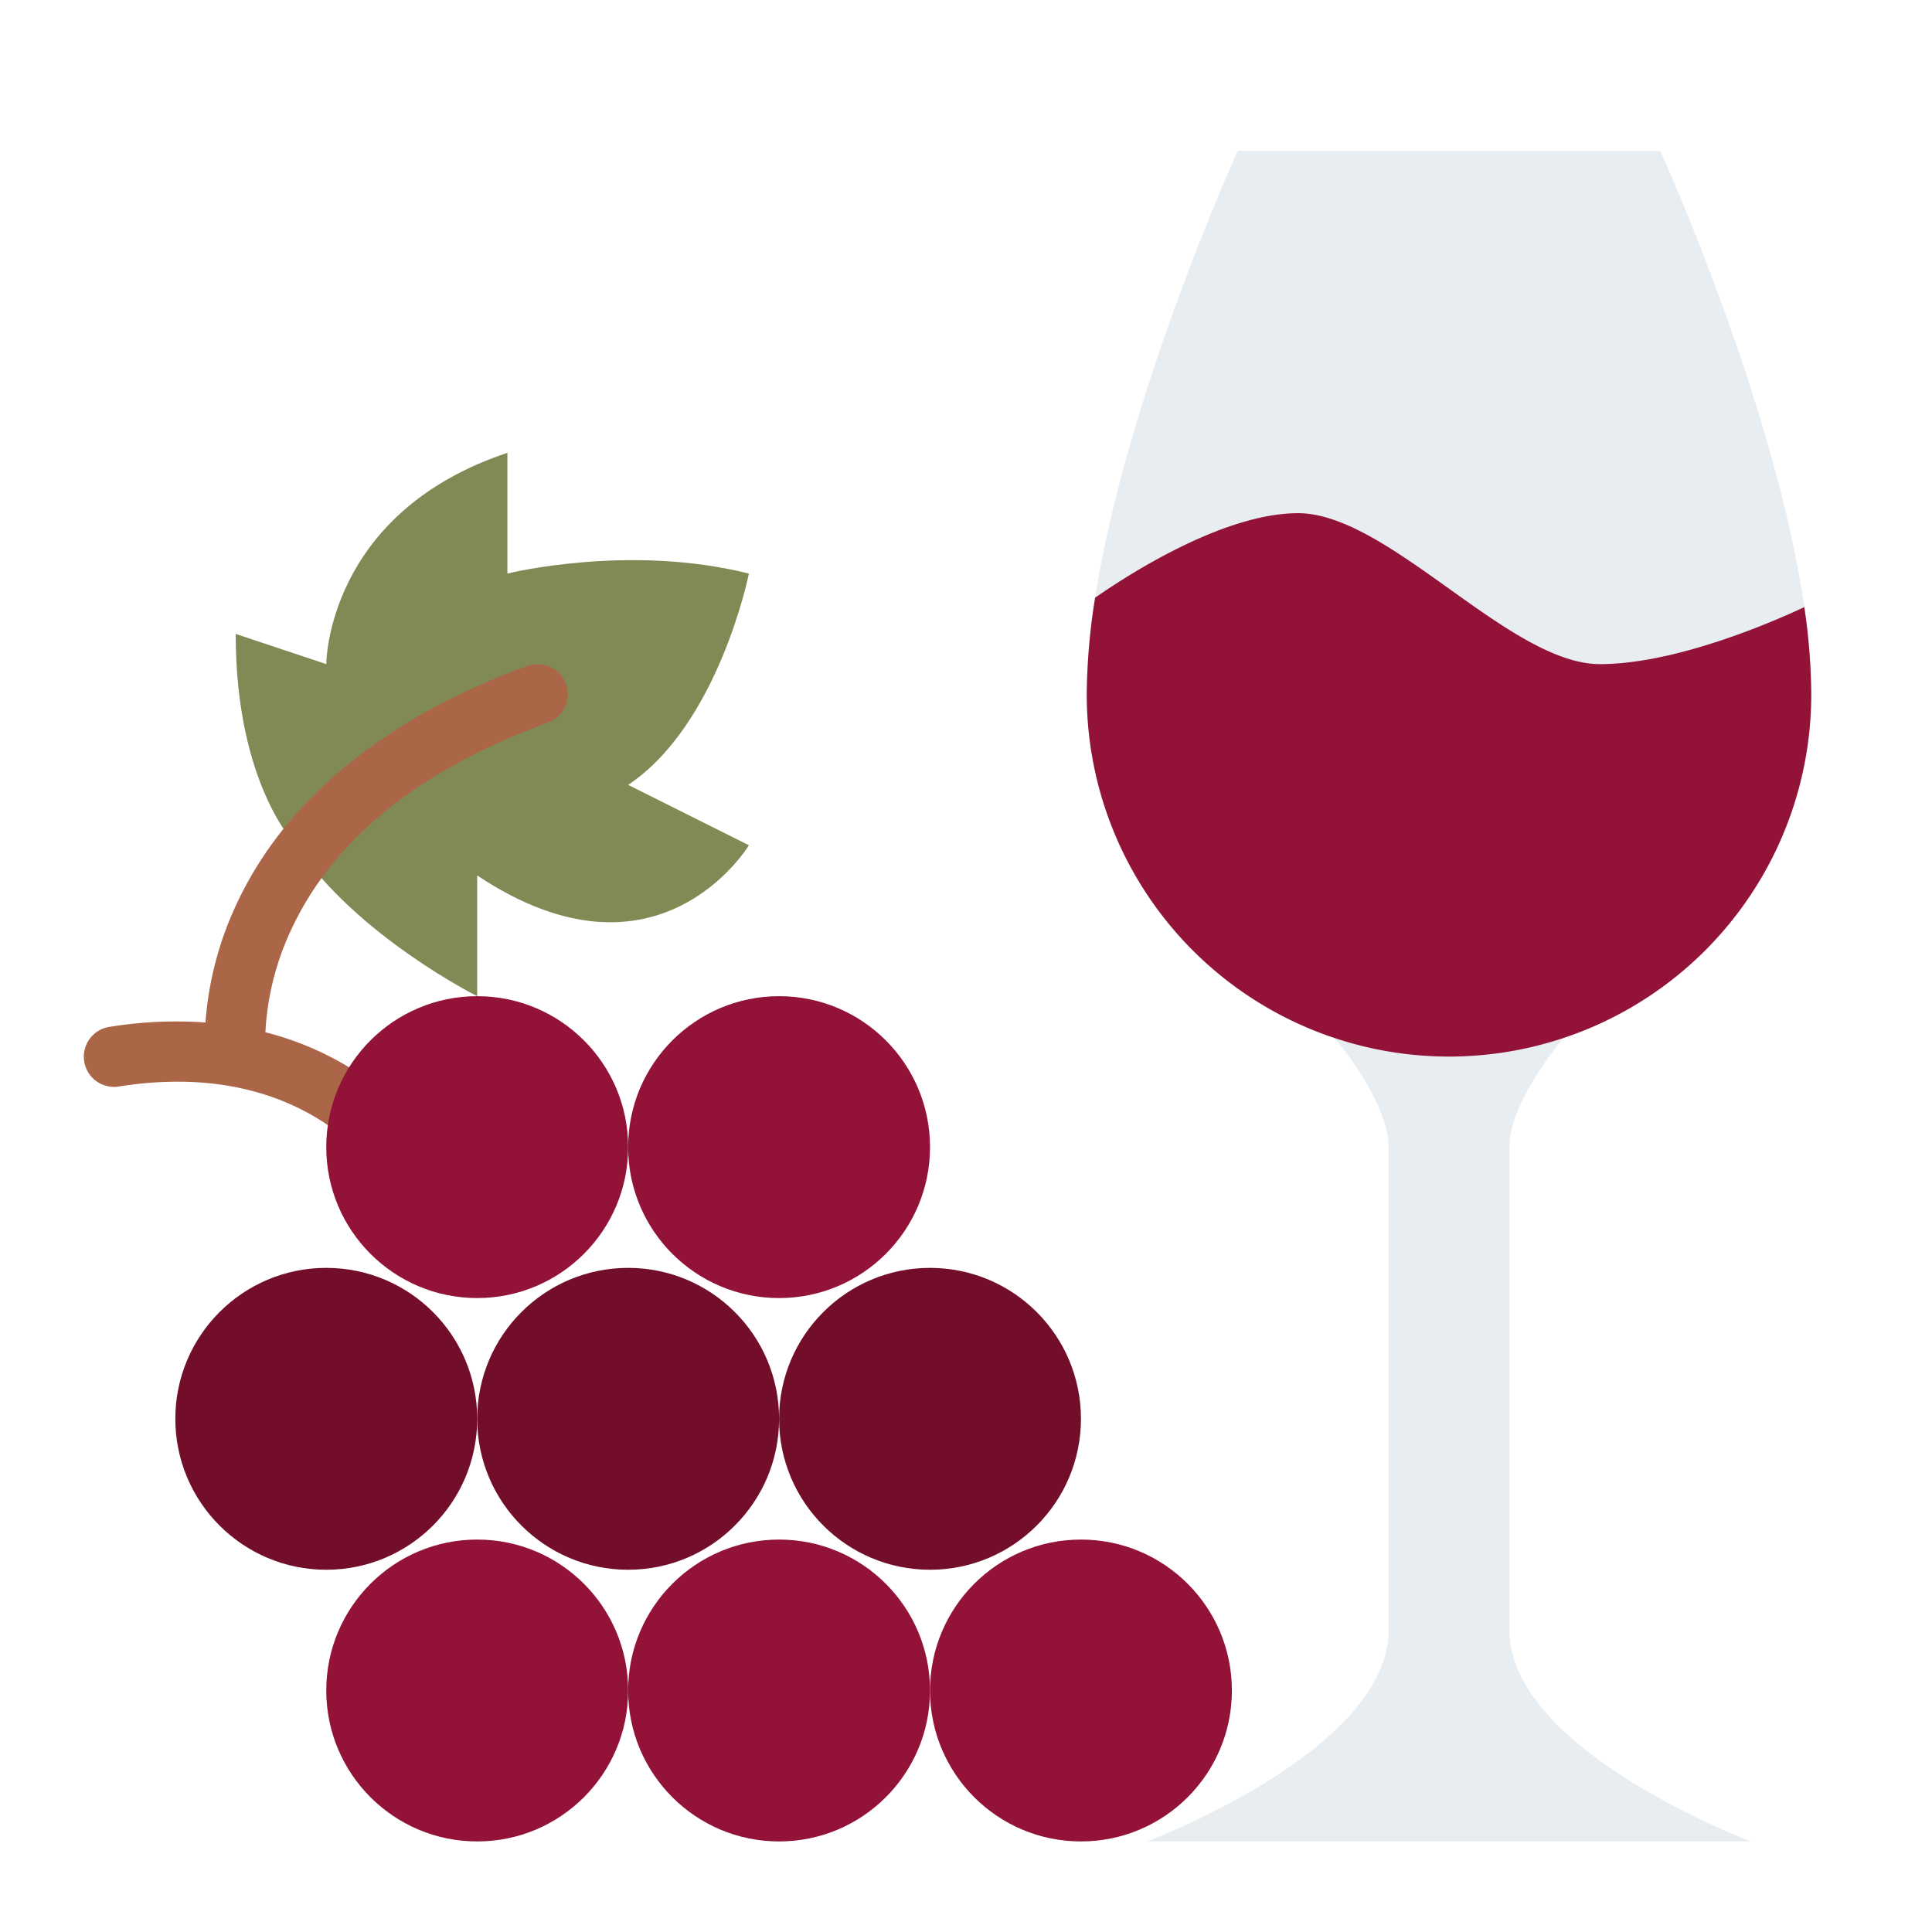<?xml version="1.0" encoding="UTF-8"?>
<svg xmlns="http://www.w3.org/2000/svg" id="Flat" height="512" viewBox="0 0 512 512" width="512">
  <path d="m78.464 224s-16-16-16-56l24 8s0-40 48-56v32s32-8 64 0c0 0-8 40-32 56l32 16s-24 40-72 8v32s-32-16-48-40z" fill="#818a55"></path>
  <path d="m149.982 181.266a8 8 0 0 0 -10.253-4.785c-26.539 9.651-61.538 28.629-77.56 64.236a88.8 88.8 0 0 0 -7.715 30.254 109.424 109.424 0 0 0 -25.226 1.129 8 8 0 1 0 2.472 15.8c49.623-7.756 69.224 23.256 71.174 26.627a8.308 8.308 0 0 0 .366.907 8.02 8.02 0 0 0 14.856-5.954c-.979-3.168-8.078-14.865-22.284-24.519a81.165 81.165 0 0 0 -25.475-11.4 72.555 72.555 0 0 1 6.8-27.112c11.183-24.1 34.082-42.579 68.059-54.934a8 8 0 0 0 4.786-10.249z" fill="#ab6647"></path>
  <path d="m400 432v-128c0-16 24-40 24-40h-80s24 24 24 40v128c0 32-64 56-64 56h160s-64-24-64-56z" fill="#e8edf1"></path>
  <circle cx="286.464" cy="448" fill="#931237" r="40"></circle>
  <circle cx="86.464" cy="376" fill="#720e2a" r="40"></circle>
  <circle cx="206.464" cy="448" fill="#931237" r="40"></circle>
  <circle cx="126.464" cy="448" fill="#931237" r="40"></circle>
  <circle cx="166.464" cy="376" fill="#720e2a" r="40"></circle>
  <circle cx="246.464" cy="376" fill="#720e2a" r="40"></circle>
  <circle cx="206.464" cy="304" fill="#931237" r="40"></circle>
  <circle cx="126.464" cy="304" fill="#931237" r="40"></circle>
  <path d="m288 184a96 96 0 0 0 192 0c0-56-40-144-40-144h-112s-40 88-40 144z" fill="#e8edf1"></path>
  <path d="m480 184a96 96 0 0 1 -192 0 168.948 168.948 0 0 1 2.21-25.59c7.64-5.35 33.56-22.41 53.79-22.41 24 0 56 40 80 40 20.58 0 47.04-11.76 54.16-15.11a162.75 162.75 0 0 1 1.84 23.11z" fill="#931237"></path>
</svg>
